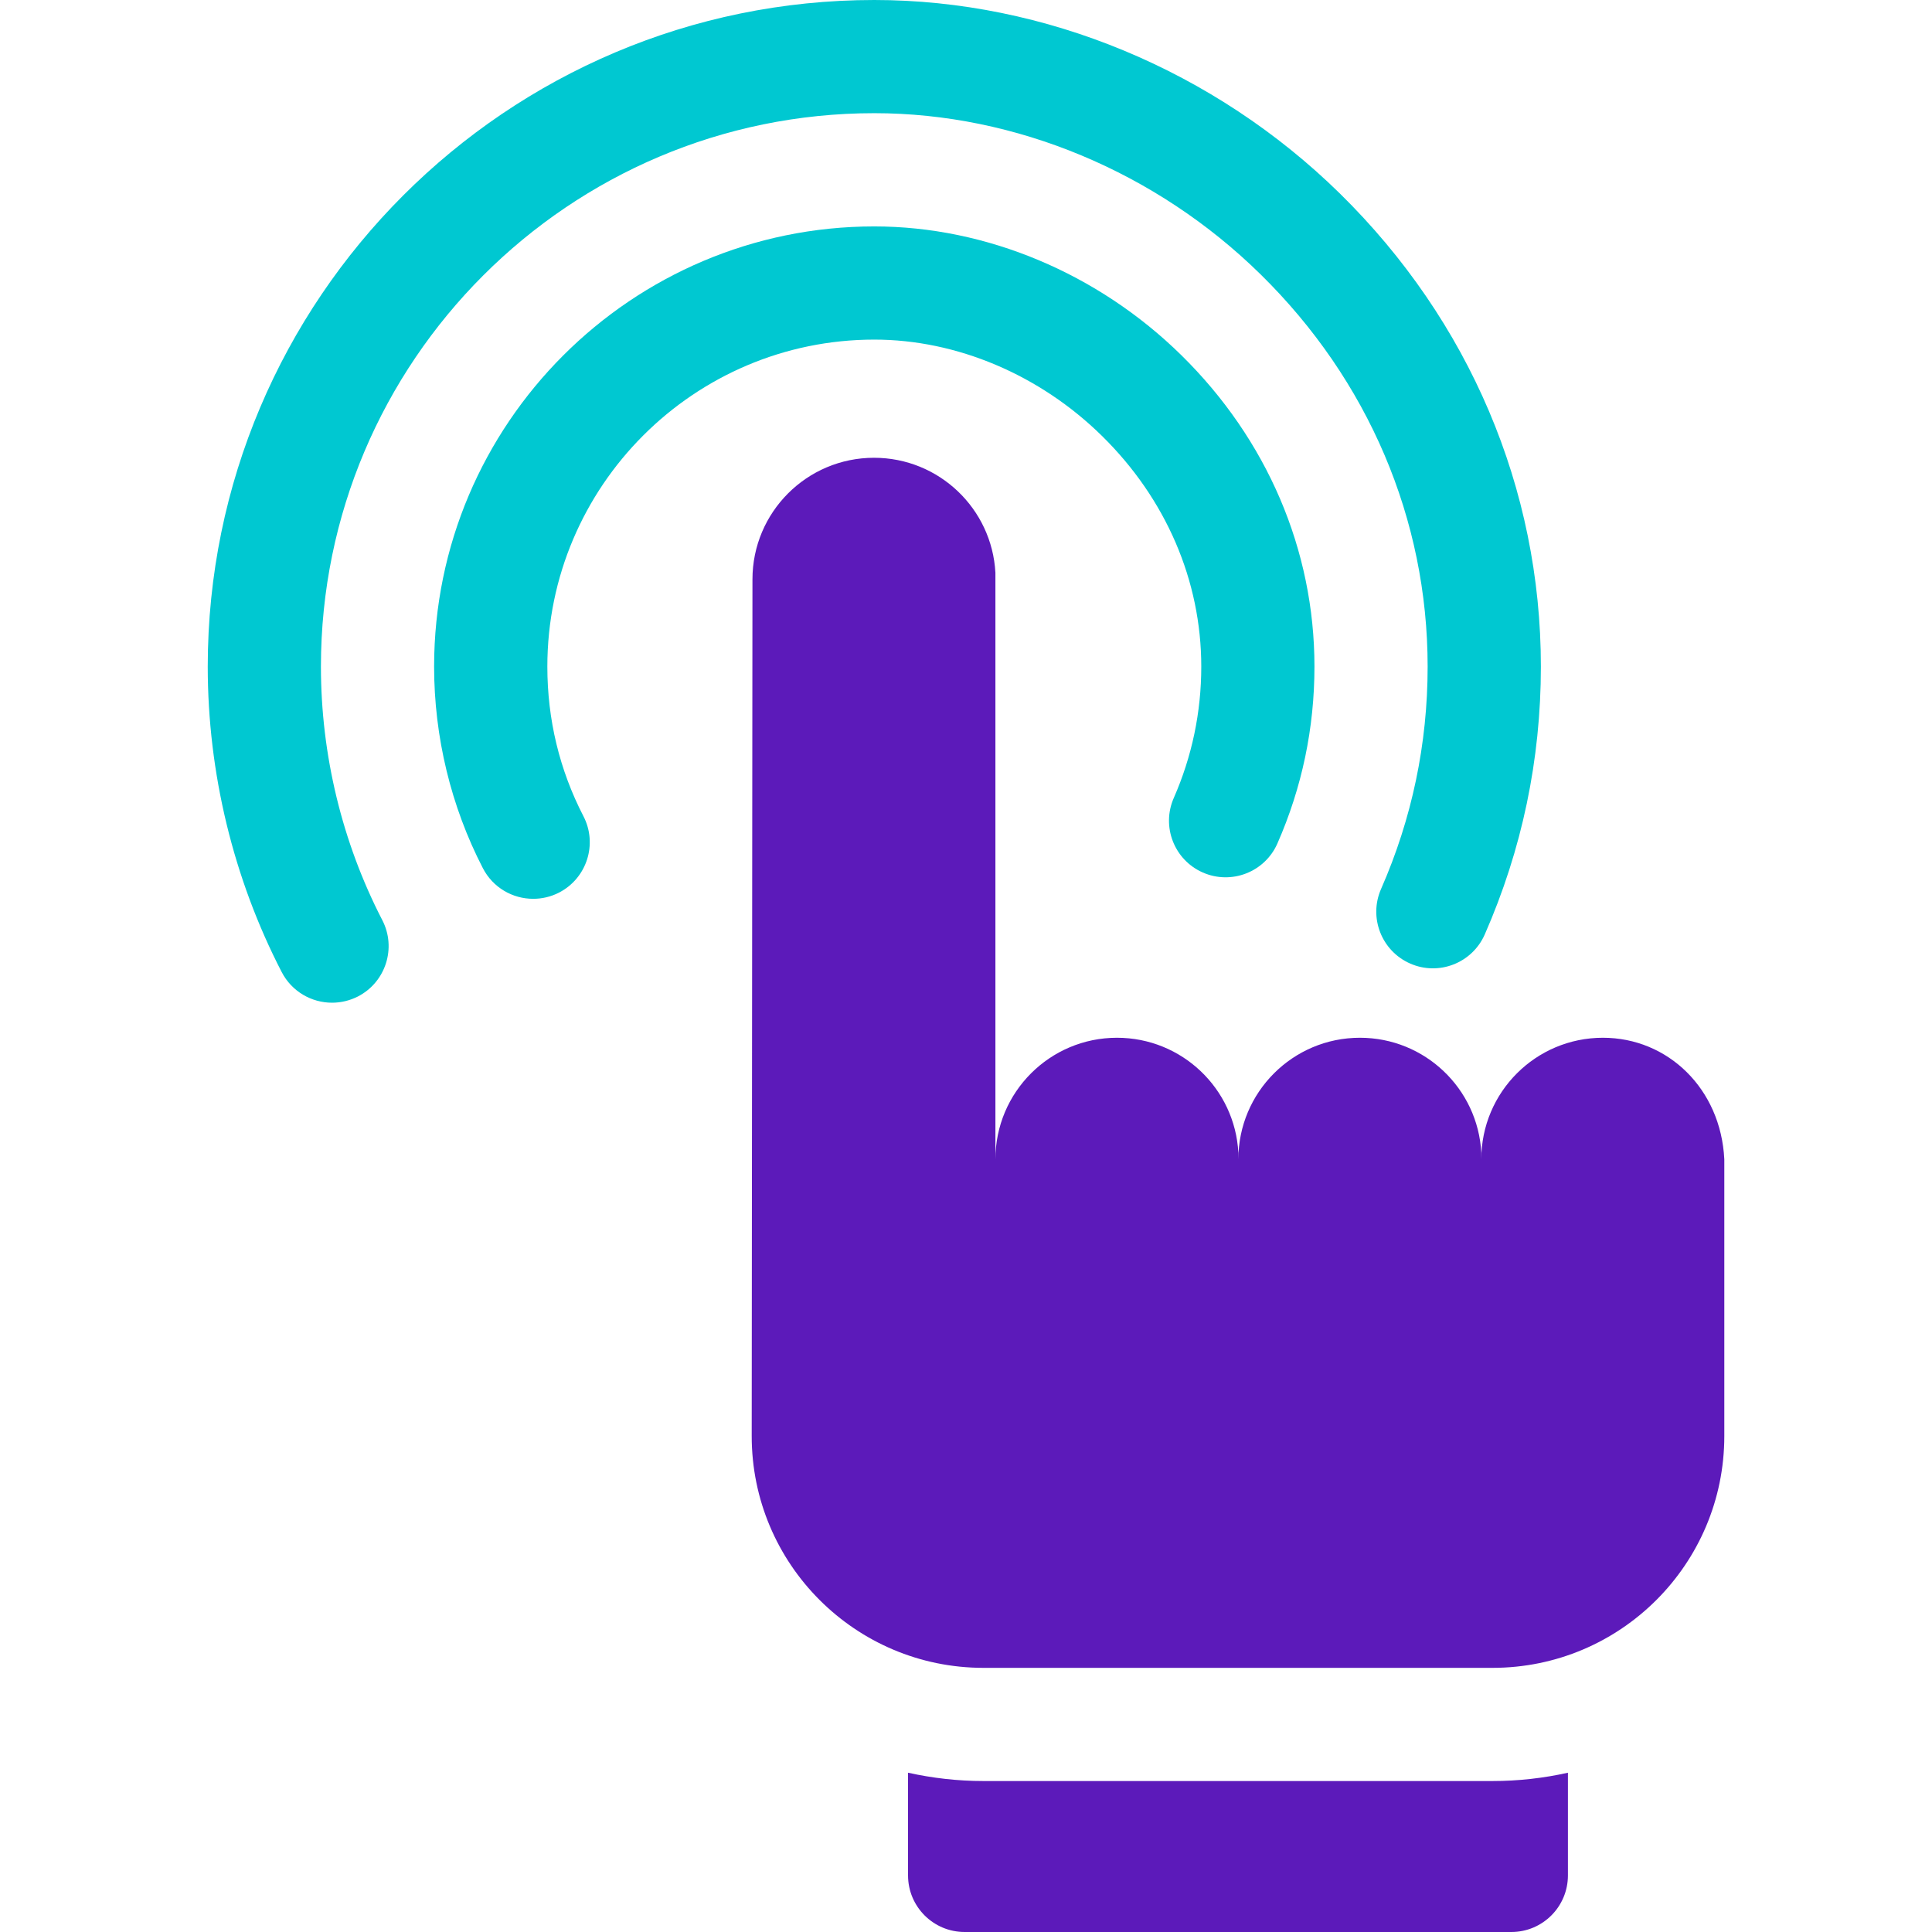<svg width="36" height="36" viewBox="0 0 36 36" fill="none" xmlns="http://www.w3.org/2000/svg">
<path d="M6.187 18.684C5.805 18.684 5.437 18.476 5.249 18.113C4.347 16.367 3.871 14.398 3.871 12.421C3.871 5.572 9.442 0 16.291 0C19.471 0 22.634 1.315 24.968 3.607C27.382 5.979 28.712 9.109 28.712 12.421C28.712 14.152 28.36 15.832 27.666 17.413C27.431 17.946 26.809 18.189 26.276 17.954C25.743 17.72 25.5 17.098 25.734 16.565C26.31 15.253 26.602 13.859 26.602 12.421C26.602 9.679 25.497 7.084 23.489 5.112C21.547 3.204 18.923 2.109 16.291 2.109C10.606 2.109 5.98 6.735 5.98 12.421C5.98 14.063 6.375 15.697 7.124 17.146C7.391 17.663 7.188 18.299 6.671 18.567C6.516 18.646 6.35 18.684 6.187 18.684Z" fill="#00C8D1"/>
<path d="M9.936 16.748C9.554 16.749 9.185 16.54 8.998 16.178C8.403 15.027 8.089 13.728 8.089 12.421C8.089 7.898 11.769 4.219 16.291 4.219C18.375 4.219 20.46 5.093 22.011 6.617C23.611 8.189 24.493 10.25 24.493 12.421C24.493 13.565 24.261 14.674 23.803 15.716C23.569 16.25 22.946 16.492 22.413 16.258C21.88 16.024 21.637 15.402 21.872 14.868C22.211 14.095 22.384 13.271 22.384 12.421C22.384 10.82 21.726 9.294 20.533 8.122C19.373 6.982 17.826 6.328 16.291 6.328C12.932 6.328 10.199 9.061 10.199 12.421C10.199 13.406 10.425 14.345 10.872 15.21C11.139 15.727 10.936 16.363 10.419 16.631C10.264 16.711 10.099 16.748 9.936 16.748Z" fill="#00C8D1"/>
<path d="M27.81 33.187H18.326C17.847 33.187 17.377 33.133 16.92 33.032V34.945C16.92 35.528 17.392 36 17.975 36H28.162C28.744 36 29.216 35.528 29.216 34.945V33.032C28.764 33.133 28.293 33.187 27.81 33.187Z" fill="#5C1ABA"/>
<path d="M32.13 21.602C32.065 20.285 31.077 19.337 29.868 19.337C28.616 19.337 27.602 20.351 27.602 21.603C27.602 21.575 27.602 21.479 27.602 21.479C27.538 20.285 26.55 19.337 25.34 19.337C24.089 19.337 23.075 20.352 23.075 21.603C23.075 21.575 23.075 21.479 23.075 21.479C23.011 20.285 22.023 19.337 20.813 19.337C19.562 19.337 18.548 20.352 18.548 21.603V10.672C18.484 9.478 17.496 8.53 16.286 8.53C15.035 8.53 14.021 9.545 14.021 10.796L14.007 26.756C14.005 29.142 15.939 31.078 18.326 31.078H27.811C30.196 31.078 32.13 29.144 32.13 26.759V21.602H32.13Z" fill="#5C1ABA"/>
</svg>
